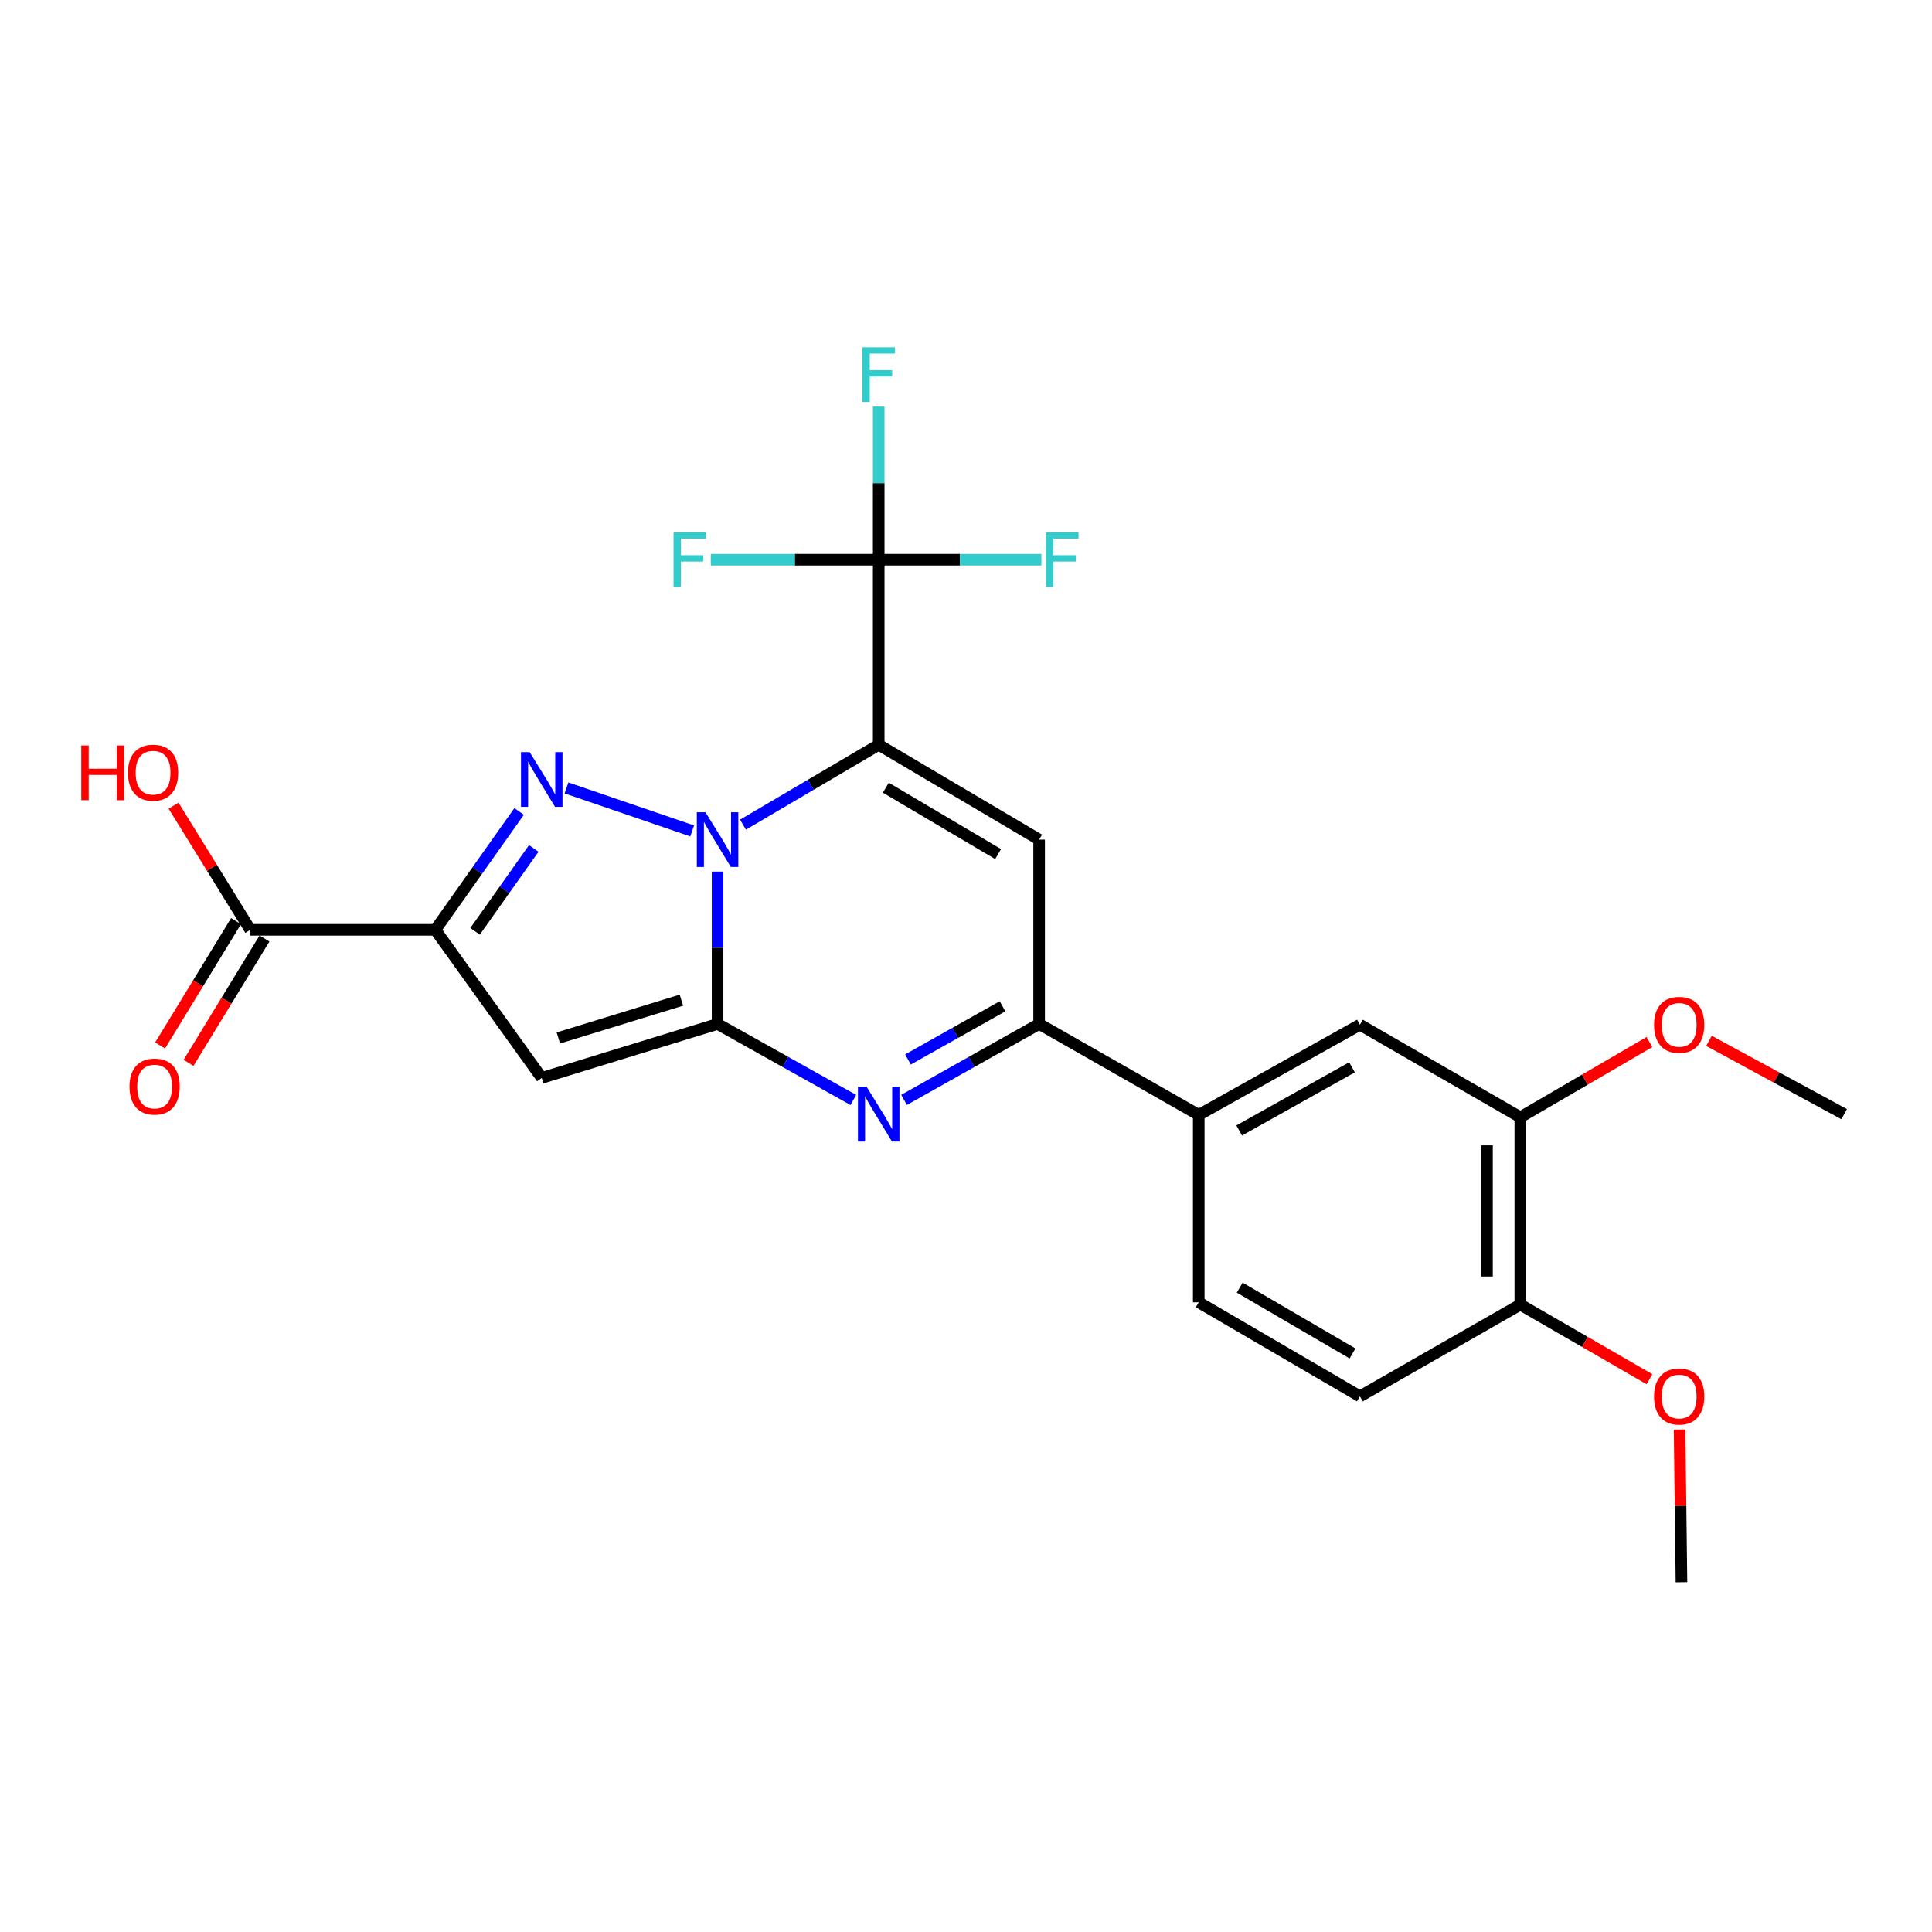 <?xml version='1.0' encoding='iso-8859-1'?>
<svg version='1.1' baseProfile='full'
              xmlns='http://www.w3.org/2000/svg'
                      xmlns:rdkit='http://www.rdkit.org/xml'
                      xmlns:xlink='http://www.w3.org/1999/xlink'
                  xml:space='preserve'
width='1000px' height='1000px' viewBox='0 0 1000 1000'>
<!-- END OF HEADER -->
<rect style='opacity:1.0;fill:#FFFFFF;stroke:none' width='1000' height='1000' x='0' y='0'> </rect>
<path class='bond-0' d='M 384.57,426.842 L 419.693,406.17' style='fill:none;fill-rule:evenodd;stroke:#0000FF;stroke-width:6px;stroke-linecap:butt;stroke-linejoin:miter;stroke-opacity:1' />
<path class='bond-0' d='M 419.693,406.17 L 454.816,385.497' style='fill:none;fill-rule:evenodd;stroke:#000000;stroke-width:6px;stroke-linecap:butt;stroke-linejoin:miter;stroke-opacity:1' />
<path class='bond-1' d='M 371.411,451.132 L 371.411,490.556' style='fill:none;fill-rule:evenodd;stroke:#0000FF;stroke-width:6px;stroke-linecap:butt;stroke-linejoin:miter;stroke-opacity:1' />
<path class='bond-1' d='M 371.411,490.556 L 371.411,529.98' style='fill:none;fill-rule:evenodd;stroke:#000000;stroke-width:6px;stroke-linecap:butt;stroke-linejoin:miter;stroke-opacity:1' />
<path class='bond-2' d='M 358.266,430.091 L 293.204,407.832' style='fill:none;fill-rule:evenodd;stroke:#0000FF;stroke-width:6px;stroke-linecap:butt;stroke-linejoin:miter;stroke-opacity:1' />
<path class='bond-6' d='M 454.816,385.497 L 537.847,434.587' style='fill:none;fill-rule:evenodd;stroke:#000000;stroke-width:6px;stroke-linecap:butt;stroke-linejoin:miter;stroke-opacity:1' />
<path class='bond-6' d='M 458.492,407.708 L 516.614,442.071' style='fill:none;fill-rule:evenodd;stroke:#000000;stroke-width:6px;stroke-linecap:butt;stroke-linejoin:miter;stroke-opacity:1' />
<path class='bond-8' d='M 454.816,385.497 L 454.816,289.702' style='fill:none;fill-rule:evenodd;stroke:#000000;stroke-width:6px;stroke-linecap:butt;stroke-linejoin:miter;stroke-opacity:1' />
<path class='bond-4' d='M 371.411,529.98 L 280.407,557.922' style='fill:none;fill-rule:evenodd;stroke:#000000;stroke-width:6px;stroke-linecap:butt;stroke-linejoin:miter;stroke-opacity:1' />
<path class='bond-4' d='M 352.697,517.683 L 288.995,537.242' style='fill:none;fill-rule:evenodd;stroke:#000000;stroke-width:6px;stroke-linecap:butt;stroke-linejoin:miter;stroke-opacity:1' />
<path class='bond-5' d='M 371.411,529.98 L 406.548,549.656' style='fill:none;fill-rule:evenodd;stroke:#000000;stroke-width:6px;stroke-linecap:butt;stroke-linejoin:miter;stroke-opacity:1' />
<path class='bond-5' d='M 406.548,549.656 L 441.686,569.332' style='fill:none;fill-rule:evenodd;stroke:#0000FF;stroke-width:6px;stroke-linecap:butt;stroke-linejoin:miter;stroke-opacity:1' />
<path class='bond-3' d='M 268.697,419.998 L 247.007,450.64' style='fill:none;fill-rule:evenodd;stroke:#0000FF;stroke-width:6px;stroke-linecap:butt;stroke-linejoin:miter;stroke-opacity:1' />
<path class='bond-3' d='M 247.007,450.64 L 225.318,481.282' style='fill:none;fill-rule:evenodd;stroke:#000000;stroke-width:6px;stroke-linecap:butt;stroke-linejoin:miter;stroke-opacity:1' />
<path class='bond-3' d='M 276.268,439.156 L 261.086,460.605' style='fill:none;fill-rule:evenodd;stroke:#0000FF;stroke-width:6px;stroke-linecap:butt;stroke-linejoin:miter;stroke-opacity:1' />
<path class='bond-3' d='M 261.086,460.605 L 245.903,482.055' style='fill:none;fill-rule:evenodd;stroke:#000000;stroke-width:6px;stroke-linecap:butt;stroke-linejoin:miter;stroke-opacity:1' />
<path class='bond-9' d='M 225.318,481.282 L 129.533,481.282' style='fill:none;fill-rule:evenodd;stroke:#000000;stroke-width:6px;stroke-linecap:butt;stroke-linejoin:miter;stroke-opacity:1' />
<path class='bond-25' d='M 225.318,481.282 L 280.407,557.922' style='fill:none;fill-rule:evenodd;stroke:#000000;stroke-width:6px;stroke-linecap:butt;stroke-linejoin:miter;stroke-opacity:1' />
<path class='bond-7' d='M 467.937,569.304 L 502.892,549.642' style='fill:none;fill-rule:evenodd;stroke:#0000FF;stroke-width:6px;stroke-linecap:butt;stroke-linejoin:miter;stroke-opacity:1' />
<path class='bond-7' d='M 502.892,549.642 L 537.847,529.98' style='fill:none;fill-rule:evenodd;stroke:#000000;stroke-width:6px;stroke-linecap:butt;stroke-linejoin:miter;stroke-opacity:1' />
<path class='bond-7' d='M 469.968,548.372 L 494.436,534.609' style='fill:none;fill-rule:evenodd;stroke:#0000FF;stroke-width:6px;stroke-linecap:butt;stroke-linejoin:miter;stroke-opacity:1' />
<path class='bond-7' d='M 494.436,534.609 L 518.904,520.845' style='fill:none;fill-rule:evenodd;stroke:#000000;stroke-width:6px;stroke-linecap:butt;stroke-linejoin:miter;stroke-opacity:1' />
<path class='bond-26' d='M 537.847,434.587 L 537.847,529.98' style='fill:none;fill-rule:evenodd;stroke:#000000;stroke-width:6px;stroke-linecap:butt;stroke-linejoin:miter;stroke-opacity:1' />
<path class='bond-10' d='M 537.847,529.98 L 620.466,577.077' style='fill:none;fill-rule:evenodd;stroke:#000000;stroke-width:6px;stroke-linecap:butt;stroke-linejoin:miter;stroke-opacity:1' />
<path class='bond-16' d='M 454.816,289.702 L 411.359,289.702' style='fill:none;fill-rule:evenodd;stroke:#000000;stroke-width:6px;stroke-linecap:butt;stroke-linejoin:miter;stroke-opacity:1' />
<path class='bond-16' d='M 411.359,289.702 L 367.902,289.702' style='fill:none;fill-rule:evenodd;stroke:#33CCCC;stroke-width:6px;stroke-linecap:butt;stroke-linejoin:miter;stroke-opacity:1' />
<path class='bond-17' d='M 454.816,289.702 L 454.816,250.082' style='fill:none;fill-rule:evenodd;stroke:#000000;stroke-width:6px;stroke-linecap:butt;stroke-linejoin:miter;stroke-opacity:1' />
<path class='bond-17' d='M 454.816,250.082 L 454.816,210.462' style='fill:none;fill-rule:evenodd;stroke:#33CCCC;stroke-width:6px;stroke-linecap:butt;stroke-linejoin:miter;stroke-opacity:1' />
<path class='bond-18' d='M 454.816,289.702 L 496.918,289.702' style='fill:none;fill-rule:evenodd;stroke:#000000;stroke-width:6px;stroke-linecap:butt;stroke-linejoin:miter;stroke-opacity:1' />
<path class='bond-18' d='M 496.918,289.702 L 539.02,289.702' style='fill:none;fill-rule:evenodd;stroke:#33CCCC;stroke-width:6px;stroke-linecap:butt;stroke-linejoin:miter;stroke-opacity:1' />
<path class='bond-14' d='M 122.173,476.787 L 102.52,508.959' style='fill:none;fill-rule:evenodd;stroke:#000000;stroke-width:6px;stroke-linecap:butt;stroke-linejoin:miter;stroke-opacity:1' />
<path class='bond-14' d='M 102.52,508.959 L 82.868,541.131' style='fill:none;fill-rule:evenodd;stroke:#FF0000;stroke-width:6px;stroke-linecap:butt;stroke-linejoin:miter;stroke-opacity:1' />
<path class='bond-14' d='M 136.892,485.778 L 117.24,517.95' style='fill:none;fill-rule:evenodd;stroke:#000000;stroke-width:6px;stroke-linecap:butt;stroke-linejoin:miter;stroke-opacity:1' />
<path class='bond-14' d='M 117.24,517.95 L 97.587,550.122' style='fill:none;fill-rule:evenodd;stroke:#FF0000;stroke-width:6px;stroke-linecap:butt;stroke-linejoin:miter;stroke-opacity:1' />
<path class='bond-20' d='M 129.533,481.282 L 109.682,449.148' style='fill:none;fill-rule:evenodd;stroke:#000000;stroke-width:6px;stroke-linecap:butt;stroke-linejoin:miter;stroke-opacity:1' />
<path class='bond-20' d='M 109.682,449.148 L 89.831,417.014' style='fill:none;fill-rule:evenodd;stroke:#FF0000;stroke-width:6px;stroke-linecap:butt;stroke-linejoin:miter;stroke-opacity:1' />
<path class='bond-11' d='M 620.466,577.077 L 703.89,530.382' style='fill:none;fill-rule:evenodd;stroke:#000000;stroke-width:6px;stroke-linecap:butt;stroke-linejoin:miter;stroke-opacity:1' />
<path class='bond-11' d='M 641.404,585.124 L 699.801,552.438' style='fill:none;fill-rule:evenodd;stroke:#000000;stroke-width:6px;stroke-linecap:butt;stroke-linejoin:miter;stroke-opacity:1' />
<path class='bond-15' d='M 620.466,577.077 L 620.466,674.08' style='fill:none;fill-rule:evenodd;stroke:#000000;stroke-width:6px;stroke-linecap:butt;stroke-linejoin:miter;stroke-opacity:1' />
<path class='bond-12' d='M 703.89,530.382 L 786.912,578.285' style='fill:none;fill-rule:evenodd;stroke:#000000;stroke-width:6px;stroke-linecap:butt;stroke-linejoin:miter;stroke-opacity:1' />
<path class='bond-21' d='M 786.912,578.285 L 820.335,558.813' style='fill:none;fill-rule:evenodd;stroke:#000000;stroke-width:6px;stroke-linecap:butt;stroke-linejoin:miter;stroke-opacity:1' />
<path class='bond-21' d='M 820.335,558.813 L 853.759,539.342' style='fill:none;fill-rule:evenodd;stroke:#FF0000;stroke-width:6px;stroke-linecap:butt;stroke-linejoin:miter;stroke-opacity:1' />
<path class='bond-27' d='M 786.912,578.285 L 786.912,675.268' style='fill:none;fill-rule:evenodd;stroke:#000000;stroke-width:6px;stroke-linecap:butt;stroke-linejoin:miter;stroke-opacity:1' />
<path class='bond-27' d='M 769.663,592.832 L 769.663,660.72' style='fill:none;fill-rule:evenodd;stroke:#000000;stroke-width:6px;stroke-linecap:butt;stroke-linejoin:miter;stroke-opacity:1' />
<path class='bond-13' d='M 786.912,675.268 L 703.89,722.758' style='fill:none;fill-rule:evenodd;stroke:#000000;stroke-width:6px;stroke-linecap:butt;stroke-linejoin:miter;stroke-opacity:1' />
<path class='bond-22' d='M 786.912,675.268 L 820.338,694.573' style='fill:none;fill-rule:evenodd;stroke:#000000;stroke-width:6px;stroke-linecap:butt;stroke-linejoin:miter;stroke-opacity:1' />
<path class='bond-22' d='M 820.338,694.573 L 853.764,713.879' style='fill:none;fill-rule:evenodd;stroke:#FF0000;stroke-width:6px;stroke-linecap:butt;stroke-linejoin:miter;stroke-opacity:1' />
<path class='bond-19' d='M 620.466,674.08 L 703.89,722.758' style='fill:none;fill-rule:evenodd;stroke:#000000;stroke-width:6px;stroke-linecap:butt;stroke-linejoin:miter;stroke-opacity:1' />
<path class='bond-19' d='M 641.672,666.484 L 700.069,700.559' style='fill:none;fill-rule:evenodd;stroke:#000000;stroke-width:6px;stroke-linecap:butt;stroke-linejoin:miter;stroke-opacity:1' />
<path class='bond-23' d='M 884.567,538.747 L 919.556,557.716' style='fill:none;fill-rule:evenodd;stroke:#FF0000;stroke-width:6px;stroke-linecap:butt;stroke-linejoin:miter;stroke-opacity:1' />
<path class='bond-23' d='M 919.556,557.716 L 954.545,576.684' style='fill:none;fill-rule:evenodd;stroke:#000000;stroke-width:6px;stroke-linecap:butt;stroke-linejoin:miter;stroke-opacity:1' />
<path class='bond-24' d='M 869.35,739.923 L 869.838,779.444' style='fill:none;fill-rule:evenodd;stroke:#FF0000;stroke-width:6px;stroke-linecap:butt;stroke-linejoin:miter;stroke-opacity:1' />
<path class='bond-24' d='M 869.838,779.444 L 870.326,818.965' style='fill:none;fill-rule:evenodd;stroke:#000000;stroke-width:6px;stroke-linecap:butt;stroke-linejoin:miter;stroke-opacity:1' />
<path  class='atom-0' d='M 365.151 420.427
L 374.431 435.427
Q 375.351 436.907, 376.831 439.587
Q 378.311 442.267, 378.391 442.427
L 378.391 420.427
L 382.151 420.427
L 382.151 448.747
L 378.271 448.747
L 368.311 432.347
Q 367.151 430.427, 365.911 428.227
Q 364.711 426.027, 364.351 425.347
L 364.351 448.747
L 360.671 448.747
L 360.671 420.427
L 365.151 420.427
' fill='#0000FF'/>
<path  class='atom-3' d='M 274.147 389.294
L 283.427 404.294
Q 284.347 405.774, 285.827 408.454
Q 287.307 411.134, 287.387 411.294
L 287.387 389.294
L 291.147 389.294
L 291.147 417.614
L 287.267 417.614
L 277.307 401.214
Q 276.147 399.294, 274.907 397.094
Q 273.707 394.894, 273.347 394.214
L 273.347 417.614
L 269.667 417.614
L 269.667 389.294
L 274.147 389.294
' fill='#0000FF'/>
<path  class='atom-6' d='M 448.556 562.524
L 457.836 577.524
Q 458.756 579.004, 460.236 581.684
Q 461.716 584.364, 461.796 584.524
L 461.796 562.524
L 465.556 562.524
L 465.556 590.844
L 461.676 590.844
L 451.716 574.444
Q 450.556 572.524, 449.316 570.324
Q 448.116 568.124, 447.756 567.444
L 447.756 590.844
L 444.076 590.844
L 444.076 562.524
L 448.556 562.524
' fill='#0000FF'/>
<path  class='atom-15' d='M 67.03 562.4
Q 67.03 555.6, 70.39 551.8
Q 73.75 548, 80.03 548
Q 86.31 548, 89.67 551.8
Q 93.03 555.6, 93.03 562.4
Q 93.03 569.28, 89.63 573.2
Q 86.23 577.08, 80.03 577.08
Q 73.79 577.08, 70.39 573.2
Q 67.03 569.32, 67.03 562.4
M 80.03 573.88
Q 84.35 573.88, 86.67 571
Q 89.03 568.08, 89.03 562.4
Q 89.03 556.84, 86.67 554.04
Q 84.35 551.2, 80.03 551.2
Q 75.71 551.2, 73.35 554
Q 71.03 556.8, 71.03 562.4
Q 71.03 568.12, 73.35 571
Q 75.71 573.88, 80.03 573.88
' fill='#FF0000'/>
<path  class='atom-17' d='M 348.617 275.542
L 365.457 275.542
L 365.457 278.782
L 352.417 278.782
L 352.417 287.382
L 364.017 287.382
L 364.017 290.662
L 352.417 290.662
L 352.417 303.862
L 348.617 303.862
L 348.617 275.542
' fill='#33CCCC'/>
<path  class='atom-18' d='M 446.396 179.747
L 463.236 179.747
L 463.236 182.987
L 450.196 182.987
L 450.196 191.587
L 461.796 191.587
L 461.796 194.867
L 450.196 194.867
L 450.196 208.067
L 446.396 208.067
L 446.396 179.747
' fill='#33CCCC'/>
<path  class='atom-19' d='M 541.395 275.542
L 558.235 275.542
L 558.235 278.782
L 545.195 278.782
L 545.195 287.382
L 556.795 287.382
L 556.795 290.662
L 545.195 290.662
L 545.195 303.862
L 541.395 303.862
L 541.395 275.542
' fill='#33CCCC'/>
<path  class='atom-21' d='M 42.075 385.861
L 45.915 385.861
L 45.915 397.901
L 60.395 397.901
L 60.395 385.861
L 64.235 385.861
L 64.235 414.181
L 60.395 414.181
L 60.395 401.101
L 45.915 401.101
L 45.915 414.181
L 42.075 414.181
L 42.075 385.861
' fill='#FF0000'/>
<path  class='atom-21' d='M 66.235 399.941
Q 66.235 393.141, 69.595 389.341
Q 72.955 385.541, 79.235 385.541
Q 85.515 385.541, 88.875 389.341
Q 92.235 393.141, 92.235 399.941
Q 92.235 406.821, 88.835 410.741
Q 85.435 414.621, 79.235 414.621
Q 72.995 414.621, 69.595 410.741
Q 66.235 406.861, 66.235 399.941
M 79.235 411.421
Q 83.555 411.421, 85.875 408.541
Q 88.235 405.621, 88.235 399.941
Q 88.235 394.381, 85.875 391.581
Q 83.555 388.741, 79.235 388.741
Q 74.915 388.741, 72.555 391.541
Q 70.235 394.341, 70.235 399.941
Q 70.235 405.661, 72.555 408.541
Q 74.915 411.421, 79.235 411.421
' fill='#FF0000'/>
<path  class='atom-22' d='M 856.138 530.462
Q 856.138 523.662, 859.498 519.862
Q 862.858 516.062, 869.138 516.062
Q 875.418 516.062, 878.778 519.862
Q 882.138 523.662, 882.138 530.462
Q 882.138 537.342, 878.738 541.262
Q 875.338 545.142, 869.138 545.142
Q 862.898 545.142, 859.498 541.262
Q 856.138 537.382, 856.138 530.462
M 869.138 541.942
Q 873.458 541.942, 875.778 539.062
Q 878.138 536.142, 878.138 530.462
Q 878.138 524.902, 875.778 522.102
Q 873.458 519.262, 869.138 519.262
Q 864.818 519.262, 862.458 522.062
Q 860.138 524.862, 860.138 530.462
Q 860.138 536.182, 862.458 539.062
Q 864.818 541.942, 869.138 541.942
' fill='#FF0000'/>
<path  class='atom-23' d='M 856.138 722.838
Q 856.138 716.038, 859.498 712.238
Q 862.858 708.438, 869.138 708.438
Q 875.418 708.438, 878.778 712.238
Q 882.138 716.038, 882.138 722.838
Q 882.138 729.718, 878.738 733.638
Q 875.338 737.518, 869.138 737.518
Q 862.898 737.518, 859.498 733.638
Q 856.138 729.758, 856.138 722.838
M 869.138 734.318
Q 873.458 734.318, 875.778 731.438
Q 878.138 728.518, 878.138 722.838
Q 878.138 717.278, 875.778 714.478
Q 873.458 711.638, 869.138 711.638
Q 864.818 711.638, 862.458 714.438
Q 860.138 717.238, 860.138 722.838
Q 860.138 728.558, 862.458 731.438
Q 864.818 734.318, 869.138 734.318
' fill='#FF0000'/>
</svg>
